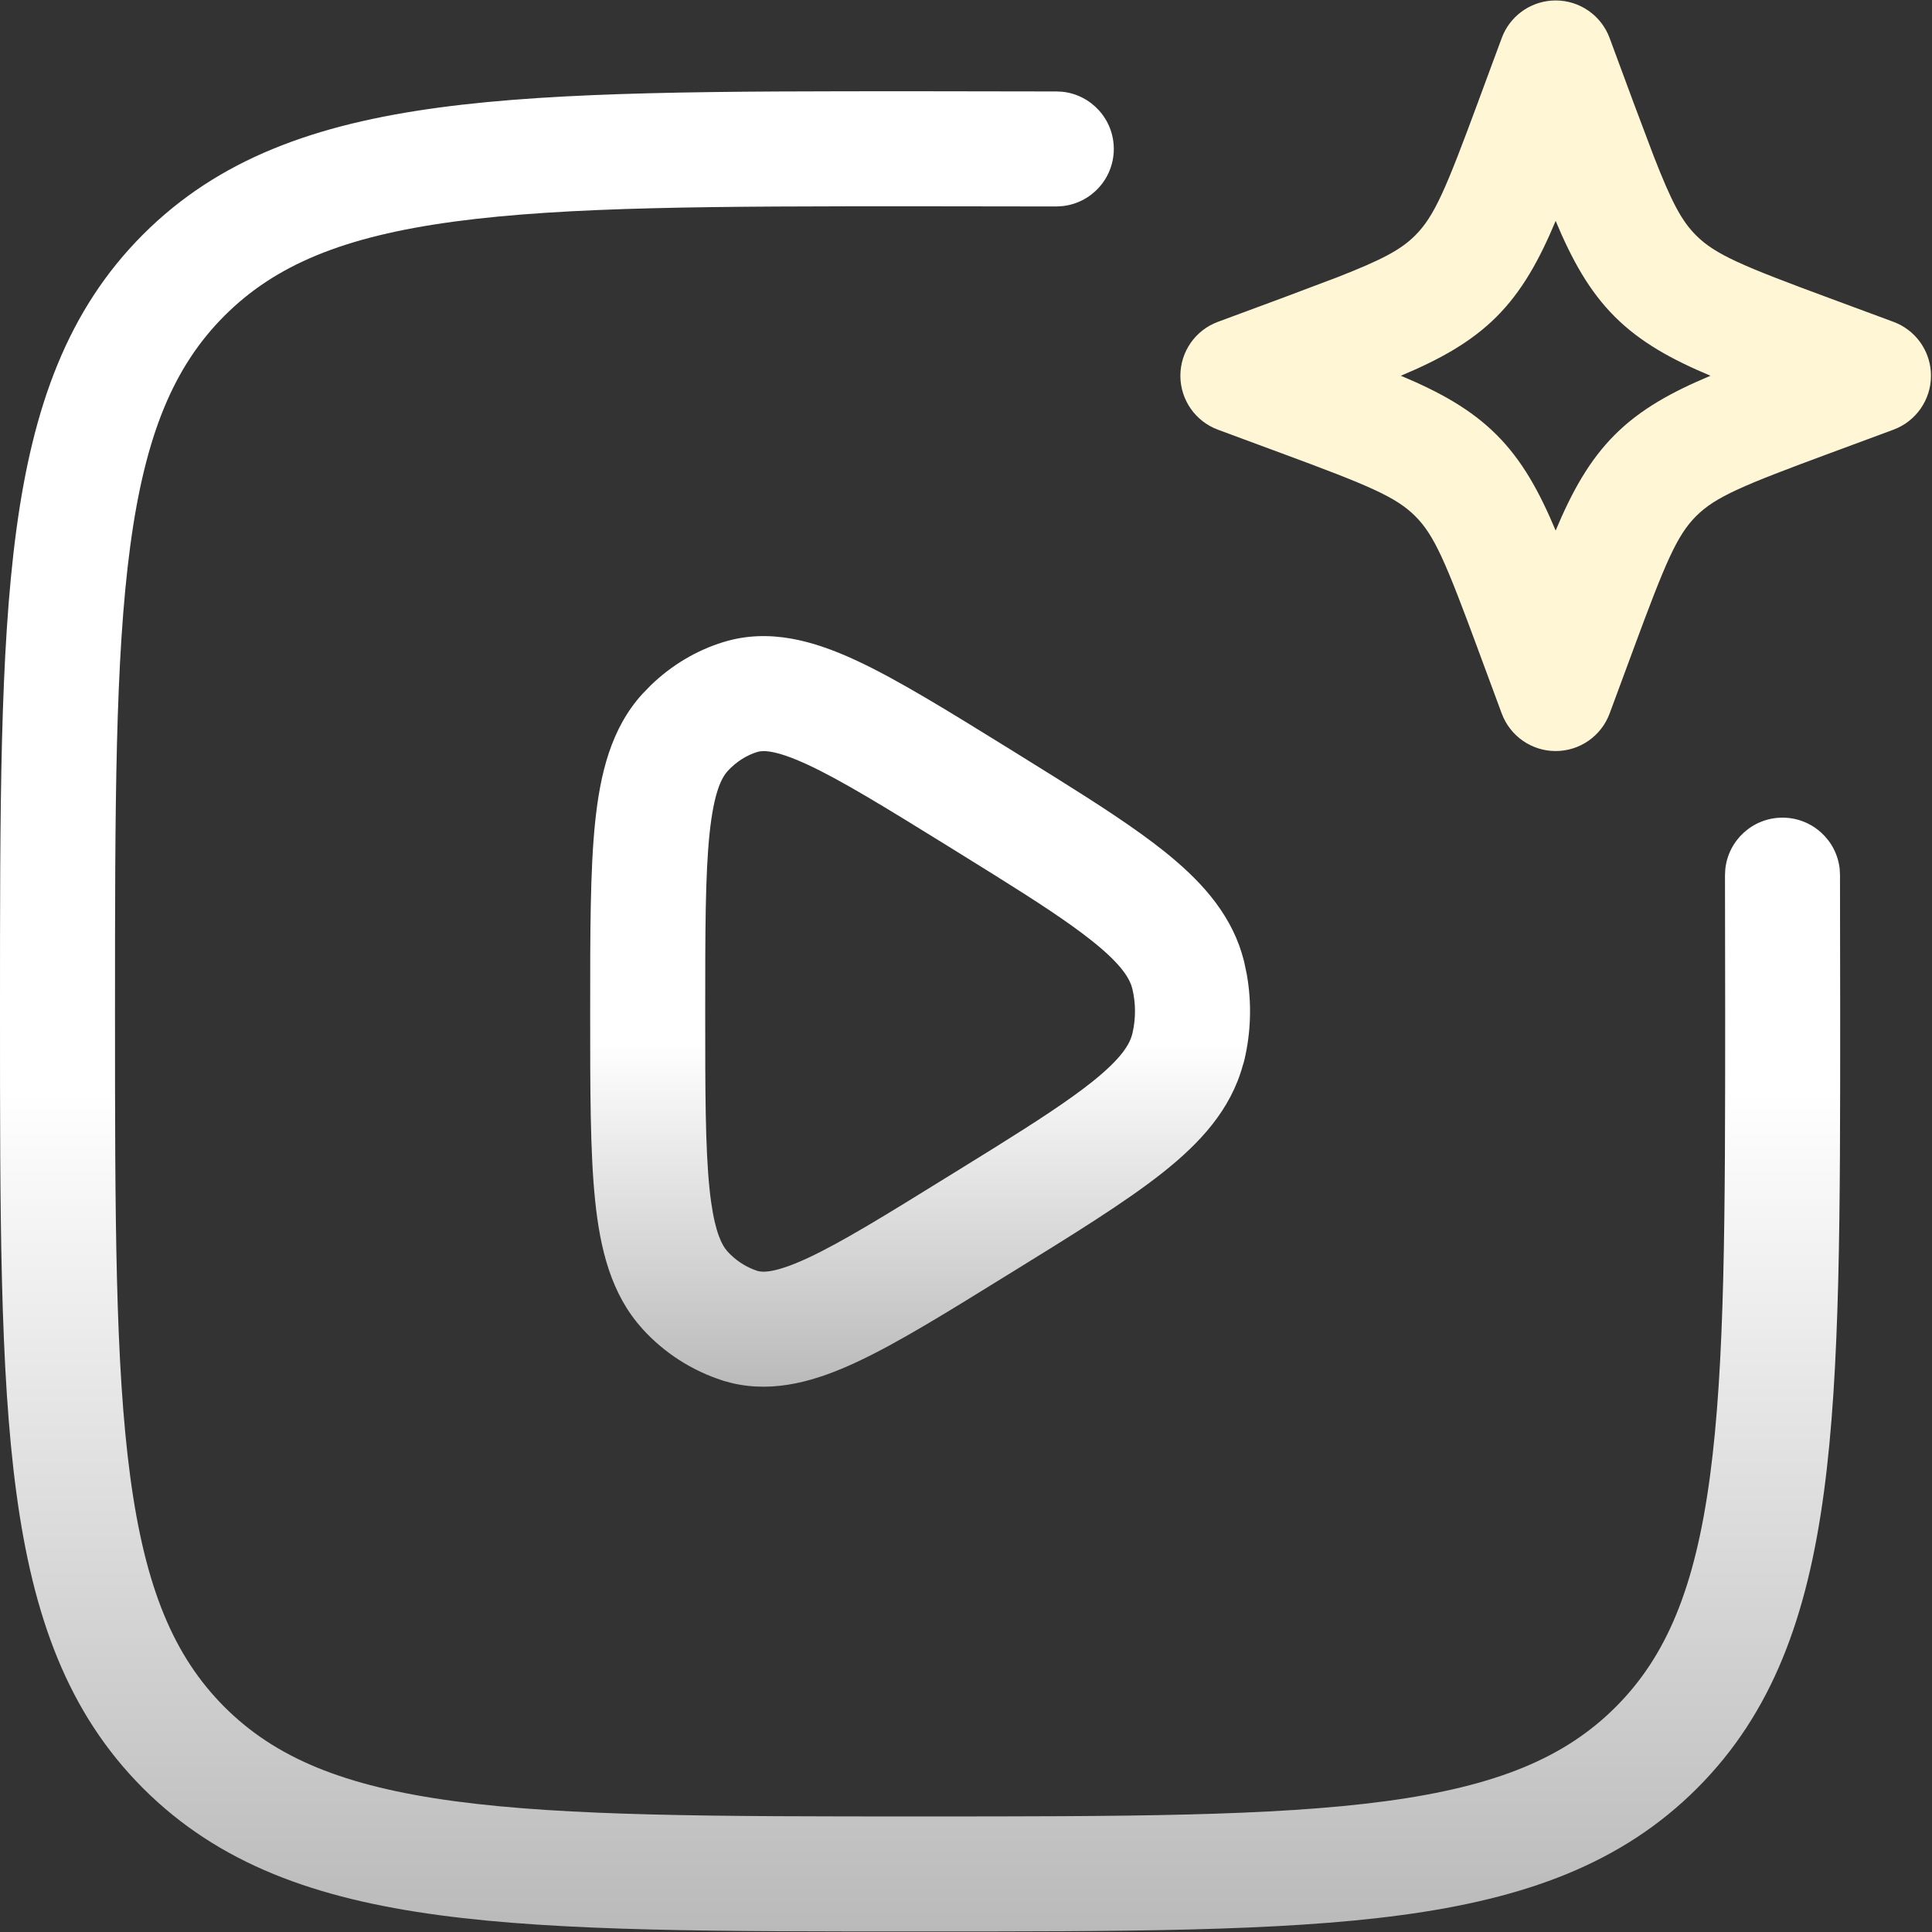 <svg width="74" height="74" viewBox="0 0 74 74" fill="none" xmlns="http://www.w3.org/2000/svg">
<rect x="0" y="0" width="74" height="74" fill="#333333" stroke="none"/>
<path d="M27.706 24.594C29.477 24.046 31.198 24.557 32.784 25.291C34.379 26.03 36.319 27.234 38.675 28.691L40.421 29.777C42.082 30.815 43.478 31.722 44.556 32.579C45.914 33.659 47.065 34.882 47.564 36.512L47.656 36.845L47.657 36.852L47.755 37.32C47.949 38.414 47.916 39.539 47.657 40.623C47.644 40.68 47.625 40.735 47.607 40.79C47.141 42.509 45.96 43.781 44.554 44.898C43.116 46.041 41.114 47.275 38.67 48.784L38.669 48.783C36.316 50.239 34.38 51.445 32.785 52.184C31.299 52.874 29.692 53.367 28.037 52.976L27.706 52.887C27.698 52.885 27.691 52.881 27.683 52.878C26.5 52.499 25.436 51.815 24.602 50.894L24.603 50.892C23.402 49.571 22.987 47.826 22.796 45.994C22.603 44.138 22.605 41.724 22.605 38.738C22.605 35.752 22.603 33.337 22.796 31.482C22.987 29.648 23.402 27.899 24.606 26.578L24.609 26.575L24.934 26.241C25.718 25.485 26.662 24.915 27.706 24.593V24.594ZM27.011 38.738C27.011 41.824 27.014 43.966 27.177 45.539C27.322 46.935 27.569 47.533 27.776 47.824L27.863 47.931L27.865 47.935L27.989 48.062C28.279 48.342 28.63 48.554 29.015 48.68C29.194 48.731 29.654 48.782 30.931 48.189C32.227 47.588 33.898 46.557 36.353 45.037L36.355 45.036L38.113 43.947C39.727 42.939 40.925 42.157 41.814 41.451C42.986 40.519 43.279 39.973 43.37 39.595L43.381 39.554C43.505 39.004 43.504 38.432 43.374 37.883L43.33 37.734C43.196 37.364 42.841 36.844 41.814 36.028C40.925 35.321 39.728 34.539 38.114 33.53L36.357 32.438C33.9 30.918 32.229 29.889 30.933 29.288C29.628 28.683 29.177 28.749 29.008 28.802H29.005C28.599 28.927 28.2 29.173 27.861 29.543L27.863 29.544C27.641 29.788 27.343 30.342 27.177 31.936C27.014 33.51 27.011 35.652 27.011 38.738Z" fill="url(#paint0_linear_400_62)"/>
<path d="M1.34322e-06 38.737C1.34308e-06 31.013 -0.005 24.997 0.624 20.317C1.261 15.575 2.586 11.874 5.482 8.978C8.378 6.081 12.078 4.757 16.821 4.119C21.5 3.49 27.516 3.495 35.242 3.495L40.464 3.503L40.689 3.514C41.8 3.63 42.664 4.57 42.661 5.711C42.658 6.851 41.789 7.786 40.678 7.896L40.453 7.908L35.242 7.901C27.391 7.901 21.725 7.905 17.407 8.486C13.153 9.058 10.54 10.152 8.598 12.094C6.657 14.035 5.562 16.649 4.99 20.904C4.41 25.222 4.405 30.888 4.405 38.737C4.405 46.588 4.41 52.254 4.99 56.572C5.562 60.826 6.657 63.439 8.598 65.381C10.539 67.322 13.154 68.417 17.409 68.989C21.727 69.569 27.393 69.574 35.242 69.574C43.092 69.574 48.758 69.569 53.076 68.989C57.331 68.417 59.944 67.322 61.885 65.381C63.826 63.44 64.921 60.825 65.493 56.57C66.073 52.252 66.078 46.586 66.078 38.737L66.071 33.526L66.082 33.301C66.192 32.19 67.128 31.321 68.268 31.318C69.408 31.315 70.349 32.179 70.465 33.289L70.476 33.514L70.483 38.737C70.483 46.461 70.489 52.477 69.86 57.157C69.222 61.9 67.898 65.6 65.001 68.497C62.105 71.393 58.405 72.718 53.663 73.355C48.983 73.984 42.968 73.979 35.242 73.979C27.517 73.979 21.502 73.984 16.822 73.355C12.079 72.718 8.379 71.393 5.482 68.497C2.586 65.6 1.261 61.901 0.624 57.158C-0.005 52.479 1.34322e-06 46.463 1.34322e-06 38.737Z" fill="url(#paint1_linear_400_62)"/>
<path d="M59.585 0.017C60.507 0.017 61.332 0.591 61.652 1.456L62.549 3.879V3.881L63.348 6C64.029 7.744 64.409 8.46 64.961 9.013C65.702 9.754 66.731 10.184 70.098 11.429H70.099L72.523 12.327L72.682 12.393C73.457 12.75 73.961 13.528 73.961 14.392C73.961 15.313 73.387 16.138 72.523 16.458L70.099 17.356H70.098C66.731 18.601 65.703 19.031 64.966 19.768C64.225 20.509 63.794 21.537 62.549 24.904V24.906L61.652 27.329C61.332 28.193 60.507 28.767 59.585 28.767C58.664 28.767 57.84 28.193 57.52 27.329L56.623 24.906V24.904C55.377 21.536 54.946 20.509 54.209 19.772C53.468 19.031 52.441 18.601 49.074 17.356H49.073L46.649 16.458C45.785 16.138 45.211 15.313 45.211 14.392C45.211 13.47 45.785 12.647 46.649 12.327L49.073 11.429H49.074L51.194 10.63C52.938 9.949 53.654 9.568 54.206 9.016C54.947 8.275 55.378 7.247 56.623 3.881V3.879L57.52 1.456L57.586 1.296C57.944 0.522 58.722 0.018 59.585 0.017ZM59.585 8.462C58.962 9.947 58.303 11.149 57.321 12.132C56.341 13.111 55.14 13.769 53.656 14.392C55.141 15.015 56.343 15.675 57.325 16.657C58.305 17.637 58.962 18.837 59.585 20.321C60.209 18.836 60.869 17.635 61.851 16.653C62.831 15.673 64.031 15.015 65.515 14.392C64.03 13.768 62.829 13.109 61.847 12.127C60.867 11.147 60.208 9.947 59.585 8.462Z" fill="#FFF6D6"/>
<defs>
<linearGradient id="paint0_linear_400_62" x1="35.243" y1="24.364" x2="35.243" y2="53.114" gradientUnits="userSpaceOnUse">
<stop offset="0.543" stop-color="white"/>
<stop offset="1" stop-color="#BABABA"/>
</linearGradient>
<linearGradient id="paint1_linear_400_62" x1="35.242" y1="3.495" x2="35.242" y2="73.979" gradientUnits="userSpaceOnUse">
<stop offset="0.543" stop-color="white"/>
<stop offset="1" stop-color="#BABABA"/>
</linearGradient>
</defs>
</svg>
